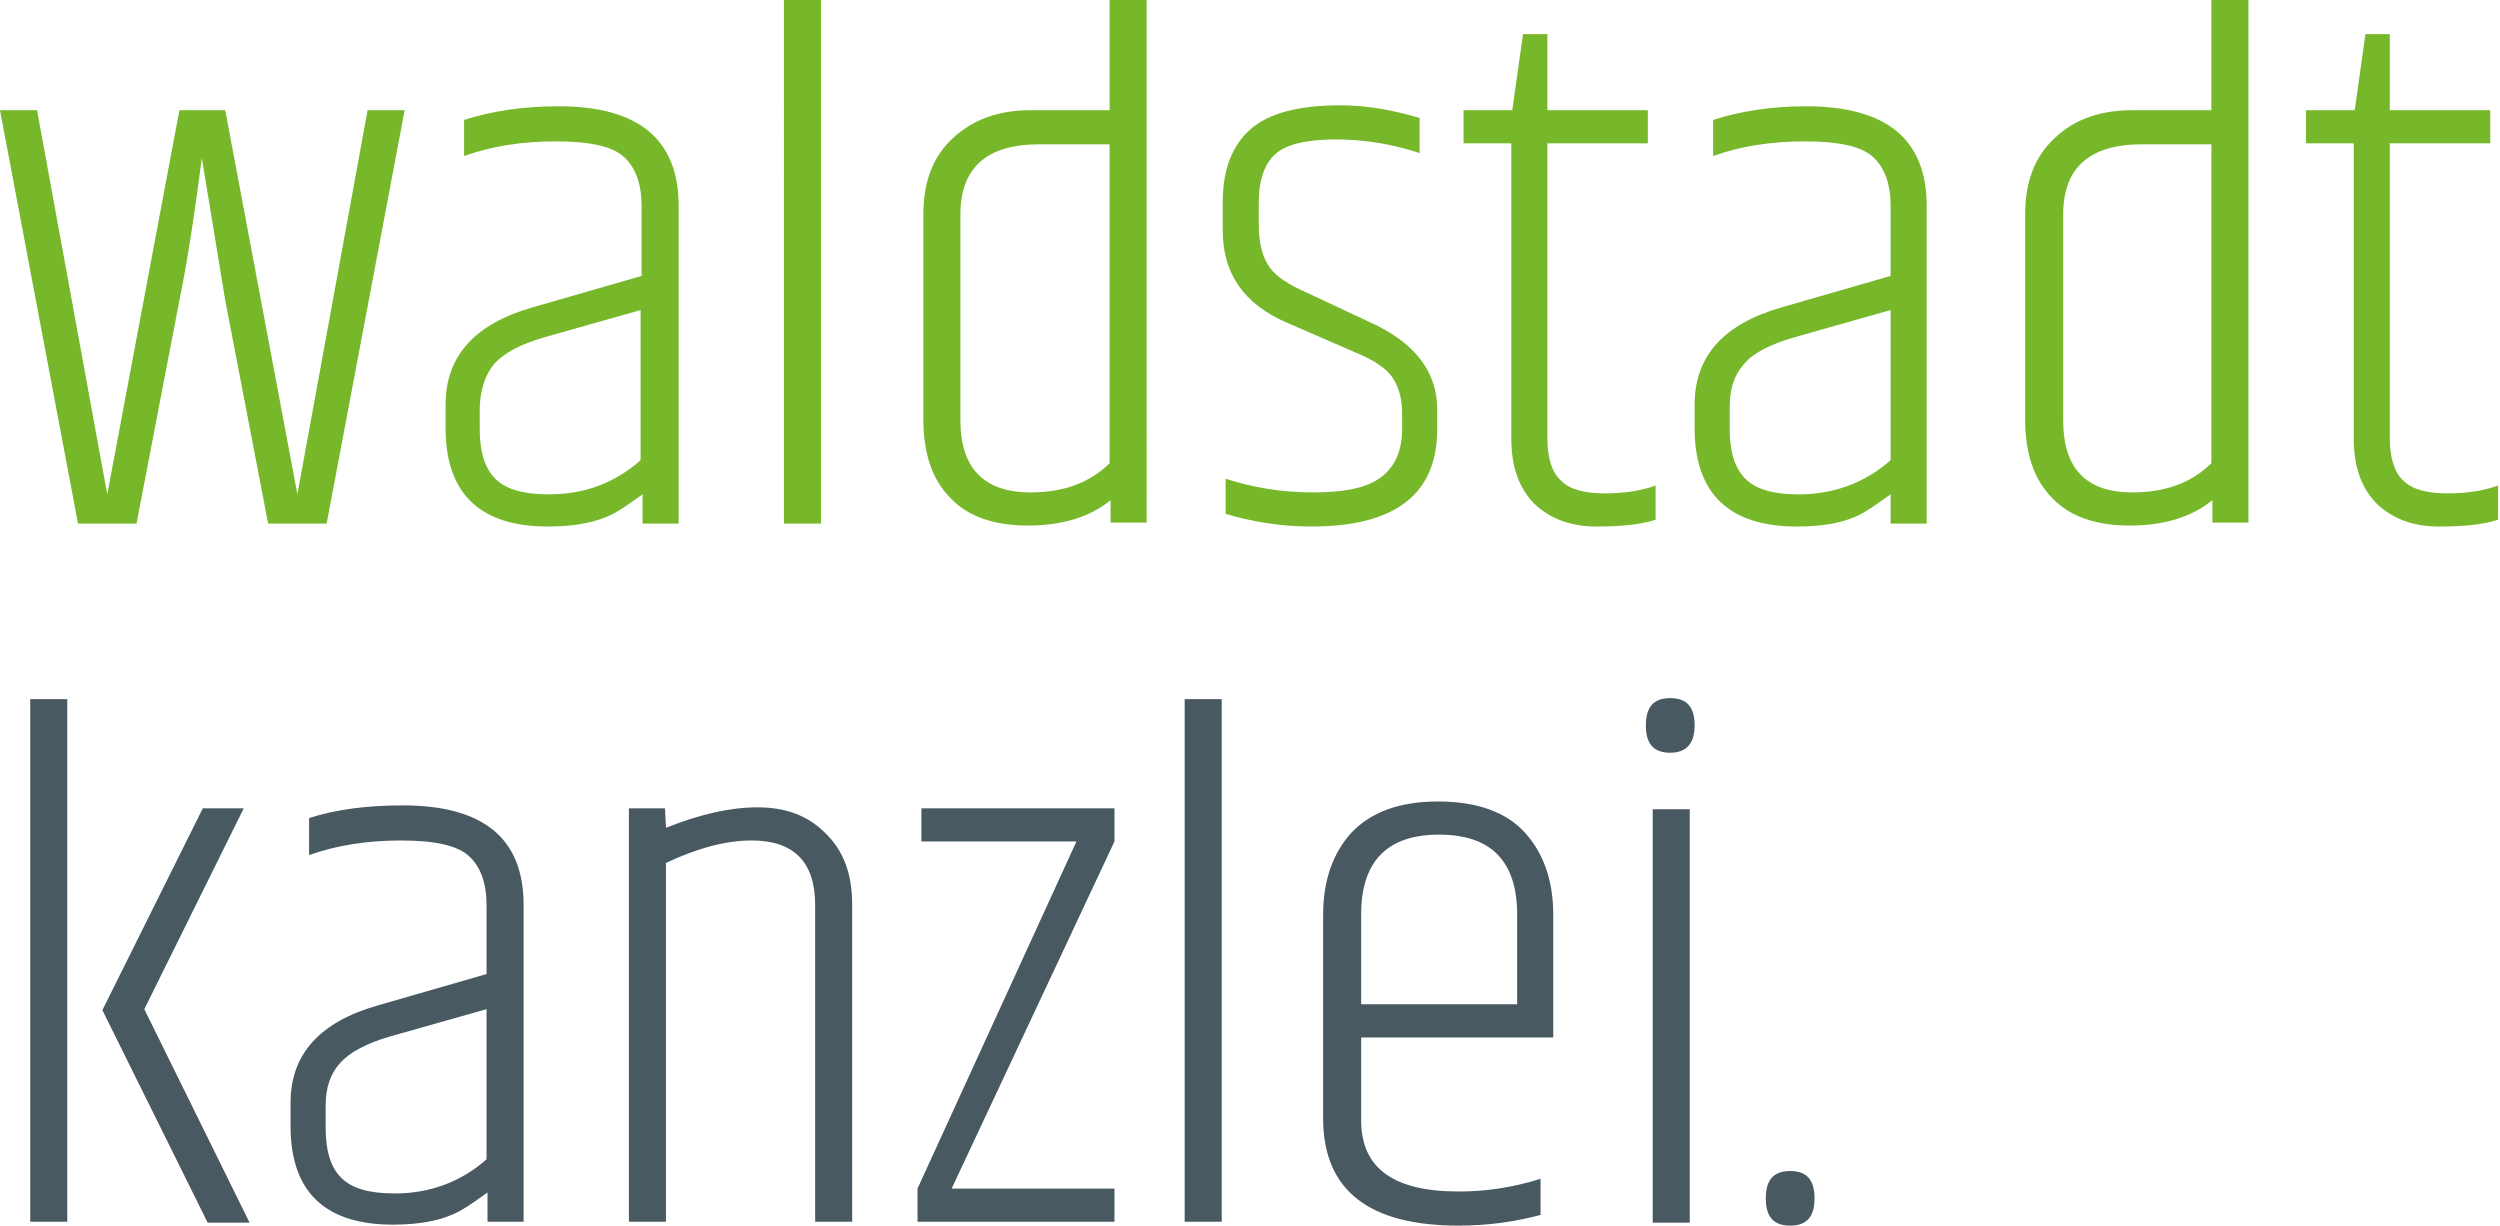 <svg xmlns="http://www.w3.org/2000/svg" xmlns:xlink="http://www.w3.org/1999/xlink" id="Ebene_1" x="0px" y="0px" viewBox="0 0 256.4 125.7" style="enable-background:new 0 0 256.4 125.7;" xml:space="preserve"><style type="text/css">	.st0{fill:#495961;}	.st1{fill:#76B82A;}</style><path class="st0" d="M3.1,125.3h3.8V71.7H3.1V125.3L3.1,125.3z M10.5,103.6l10.8,21.8h4.3l-10.8-21.9L25,82.9h-4.2L10.5,103.6 C10.5,103.6,10.5,103.6,10.5,103.6z M34.9,109c1-1.1,2.7-2,5.1-2.7l9.9-2.8v15.4c-2.6,2.3-5.8,3.5-9.4,3.5c-2.6,0-4.4-0.5-5.5-1.6 c-1.1-1.1-1.6-2.8-1.6-5.1v-2.3C33.4,111.5,33.9,110.1,34.9,109L34.9,109L34.9,109z M31.7,83.9v3.8c2.8-1,5.9-1.5,9.4-1.5 s5.8,0.5,7,1.6s1.8,2.8,1.8,5v7.1l-11.1,3.2c-6,1.7-9,5-9,10v2.4c0,6.7,3.5,10.1,10.5,10.1c3,0,5.4-0.5,7.2-1.6 c0.7-0.4,1.5-1,2.5-1.7v3h3.7V92.8c0-6.8-4.1-10.2-12.4-10.2C37.7,82.6,34.5,83,31.7,83.9L31.7,83.9L31.7,83.9z M68.2,82.9h-3.7 v42.4h3.8V88.5c3.2-1.5,6.1-2.3,8.8-2.3c4.3,0,6.5,2.2,6.5,6.6v32.5h3.8V92.8c0-3.2-0.9-5.6-2.8-7.4c-1.8-1.8-4.1-2.6-6.9-2.6 s-5.9,0.7-9.4,2.1L68.2,82.9L68.2,82.9L68.2,82.9z M94.5,86.3h15.9l-16.3,35.6v3.4h20.2v-3.4H97.6l16.7-35.6v-3.4H94.5L94.5,86.3 L94.5,86.3L94.5,86.3z M121.5,125.3h3.8V71.7h-3.8V125.3L121.5,125.3z M149.6,125.7c3,0,5.8-0.4,8.4-1.1v-3.7 c-2.9,0.9-5.6,1.3-8.4,1.3c-6.7,0-10-2.4-10-7.3v-8.5h19.7V93.8c0-3.5-1-6.3-2.9-8.4s-4.9-3.2-8.9-3.2s-6.9,1.1-8.9,3.2 c-1.9,2.1-2.9,4.9-2.9,8.4v21.1C135.8,122.1,140.4,125.7,149.6,125.7L149.6,125.7L149.6,125.7z M139.6,93.8c0-5.5,2.7-8.2,8-8.2 s8,2.7,8,8.2v9.2h-16L139.6,93.8L139.6,93.8L139.6,93.8z M173.8,74.4c0-1.9-0.8-2.8-2.5-2.8s-2.5,0.9-2.5,2.8s0.8,2.8,2.5,2.8 S173.8,76.2,173.8,74.4L173.8,74.4z M169.5,125.4h3.8V83h-3.8V125.4L169.5,125.4z M186.1,122.9c0-1.9-0.8-2.8-2.5-2.8 s-2.5,0.9-2.5,2.8s0.8,2.8,2.5,2.8S186.1,124.8,186.1,122.9L186.1,122.9z"></path><path class="st1" d="M30.5,50.7l-7.4-39.4h-4.7l-7.4,39.4L3.8,11.3H0l8,42.4h6l4.4-22.9c0.9-4.4,1.6-9.2,2.3-14.6l2.4,14.6l4.4,22.9 h6l8-42.4h-3.8L30.5,50.7L30.5,50.7L30.5,50.7z M50.7,37.3c1-1.1,2.7-2,5.1-2.7l9.9-2.8v15.4c-2.6,2.3-5.7,3.5-9.4,3.5 c-2.6,0-4.4-0.5-5.5-1.6c-1.1-1.1-1.6-2.8-1.6-5.1v-2.3C49.3,39.8,49.8,38.4,50.7,37.3C50.7,37.3,50.7,37.3,50.7,37.3z M47.6,12.3 V16c2.8-1,5.9-1.5,9.4-1.5s5.8,0.5,7,1.6s1.8,2.8,1.8,5v7.2l-11.1,3.2c-6,1.7-9,5-9,10v2.4c0,6.7,3.5,10.1,10.5,10.1 c3,0,5.4-0.5,7.2-1.6c0.7-0.4,1.5-1,2.5-1.7v3h3.7V21.1c0-6.8-4.1-10.2-12.3-10.2C53.6,10.9,50.4,11.4,47.6,12.3L47.6,12.3 L47.6,12.3z M80.4,53.7h3.8V0h-3.8V53.7L80.4,53.7L80.4,53.7z M113.8,47.5c-2,2-4.7,3-8.1,3c-4.8,0-7.2-2.5-7.2-7.4V22 c0-4.8,2.7-7.2,8.1-7.2h7.2V47.5L113.8,47.5z M113.8,11.3h-8.1c-3.2,0-5.8,0.9-7.9,2.8c-2.1,1.9-3.1,4.5-3.1,7.9v21 c0,3.5,0.9,6.2,2.8,8.1c1.8,1.9,4.5,2.8,7.9,2.8s6.3-0.8,8.5-2.6v2.3h3.7V0h-3.8L113.8,11.3L113.8,11.3L113.8,11.3z M125.4,23.6 c0,4.5,2.2,7.6,6.6,9.5l6.9,3c2,0.8,3.3,1.7,3.9,2.6s1,2.1,1,3.6V44c0,2.2-0.7,3.8-2.1,4.9s-3.7,1.6-7,1.6s-6.2-0.5-9-1.4v3.6 c2.7,0.8,5.6,1.3,8.8,1.3c8.6,0,12.9-3.3,12.9-10v-2c0-3.9-2.3-6.9-7-9L134,30c-1.8-0.8-3.1-1.6-3.8-2.6s-1.1-2.4-1.1-4.3v-2.3 c0-2.4,0.6-4,1.7-5c1.1-1,3.2-1.5,6.2-1.5s5.9,0.5,8.6,1.4v-3.6c-2.7-0.8-5.4-1.3-8.1-1.3c-4.3,0-7.4,0.8-9.3,2.5 c-1.9,1.7-2.8,4.2-2.8,7.5L125.4,23.6L125.4,23.6L125.4,23.6z M156.2,3.5l-1.1,7.8h-5v3.4h4.9v30.3c0,2.9,0.8,5.1,2.4,6.7 c1.6,1.5,3.7,2.3,6.3,2.3s4.6-0.2,6.1-0.7v-3.5c-1.4,0.5-3.1,0.8-5.2,0.8s-3.6-0.4-4.5-1.3c-0.9-0.8-1.4-2.3-1.4-4.3V14.7h10.3v-3.4 h-10.3V3.5C158.9,3.5,156.2,3.5,156.2,3.5z M178.9,37.3c0.9-1.1,2.7-2,5.1-2.7l9.9-2.8v15.4c-2.6,2.3-5.8,3.5-9.4,3.5 c-2.6,0-4.4-0.5-5.5-1.6s-1.6-2.8-1.6-5.1v-2.3C177.4,39.8,177.9,38.4,178.9,37.3L178.9,37.3L178.9,37.3z M175.7,12.3V16 c2.8-1,5.9-1.5,9.4-1.5s5.8,0.5,7,1.6s1.8,2.8,1.8,5v7.2l-11.1,3.2c-6,1.7-9,5-9,10v2.4c0,6.7,3.5,10.1,10.5,10.1 c3,0,5.4-0.5,7.1-1.6c0.7-0.4,1.5-1,2.5-1.7v3h3.7V21.1c0-6.8-4.1-10.2-12.4-10.2C181.7,10.9,178.5,11.4,175.7,12.3L175.7,12.3 L175.7,12.3z M226.8,47.5c-2,2-4.7,3-8.1,3c-4.8,0-7.1-2.5-7.1-7.4V22c0-4.8,2.7-7.2,8.1-7.2h7.1V47.5L226.8,47.5z M226.8,11.3h-8.1 c-3.2,0-5.9,0.9-7.9,2.8c-2.1,1.9-3.1,4.5-3.1,7.9v21c0,3.5,0.9,6.2,2.8,8.1c1.8,1.9,4.5,2.8,7.9,2.8s6.3-0.8,8.5-2.6v2.3h3.7V0 h-3.8L226.8,11.3L226.8,11.3L226.8,11.3z M242.6,3.5l-1.1,7.8h-5v3.4h4.9v30.3c0,2.9,0.8,5.1,2.4,6.7c1.6,1.5,3.7,2.3,6.3,2.3 s4.6-0.2,6.1-0.7v-3.5c-1.4,0.5-3.1,0.8-5.2,0.8s-3.6-0.4-4.5-1.3c-0.9-0.8-1.4-2.3-1.4-4.3V14.7h10.3v-3.4h-10.3V3.5 C245.3,3.5,242.6,3.5,242.6,3.5z"></path></svg>